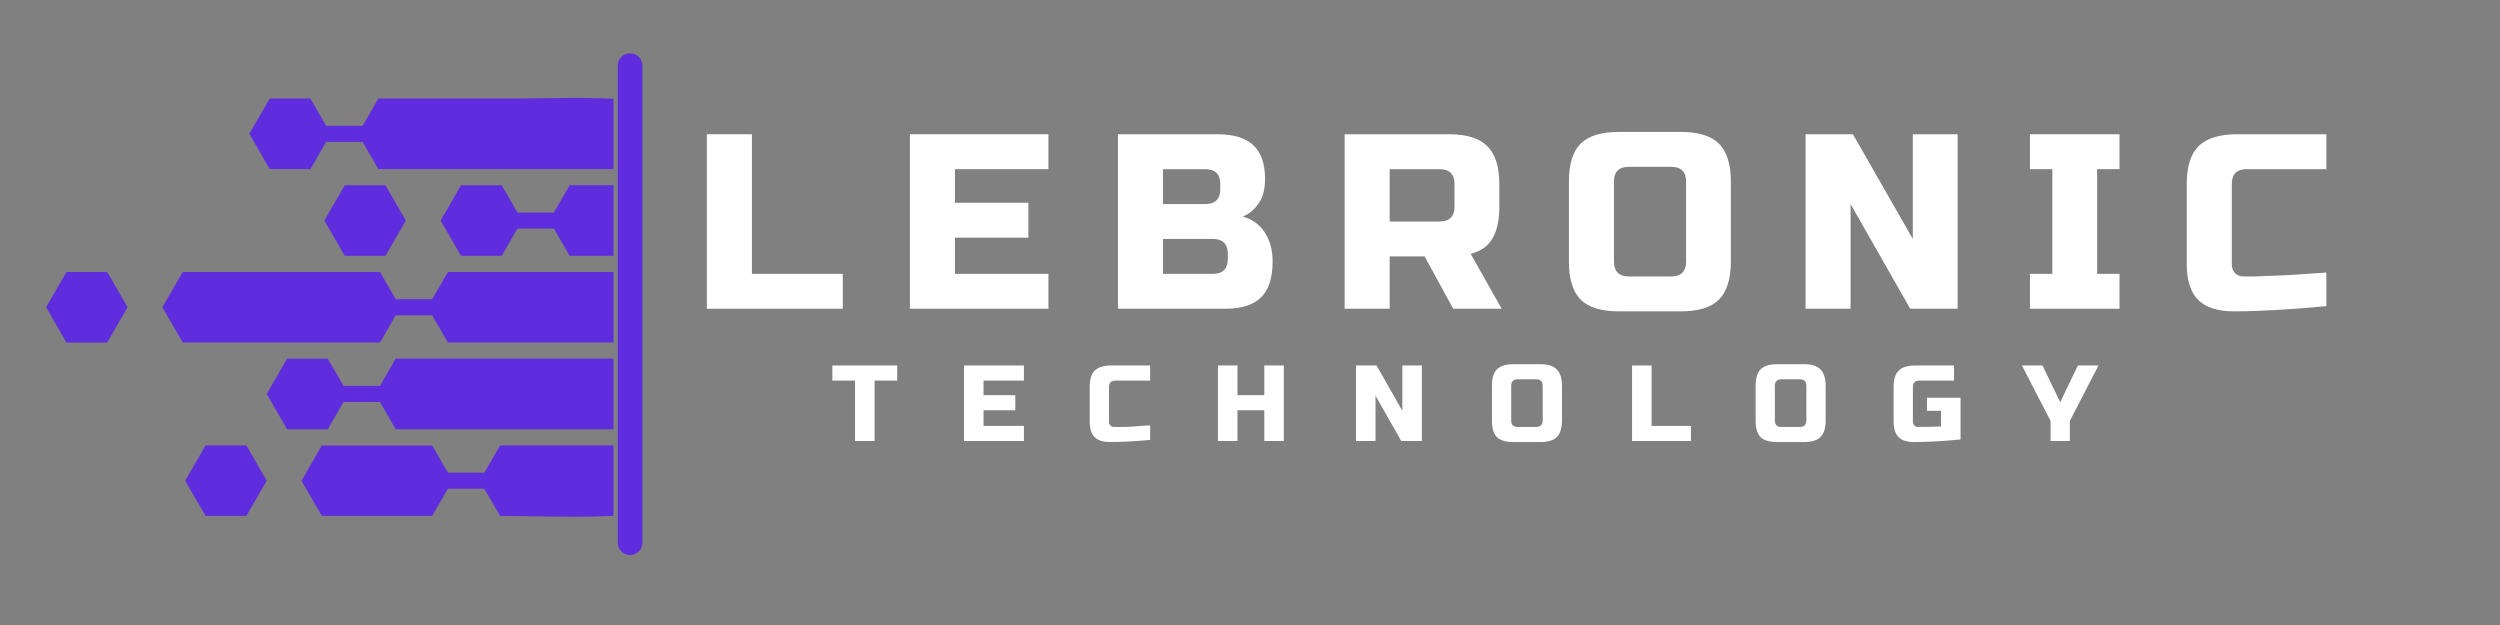 <svg xmlns="http://www.w3.org/2000/svg" xmlns:xlink="http://www.w3.org/1999/xlink" width="200" zoomAndPan="magnify" viewBox="0 0 150 37.5" height="50" preserveAspectRatio="xMidYMid meet" version="1.0"><rect x="0" y="0" width="150" height="37.5" fill="#808080" stroke="none"/><defs><g/><clipPath id="34b4acea0f"><path d="M 9 16 L 36.809 16 L 36.809 21 L 9 21 Z M 9 16 " clip-rule="nonzero"/></clipPath><clipPath id="456a69113d"><path d="M 14 5.207 L 36.809 5.207 L 36.809 11 L 14 11 Z M 14 5.207 " clip-rule="nonzero"/></clipPath><clipPath id="0364971b1e"><path d="M 26 11 L 36.809 11 L 36.809 16 L 26 16 Z M 26 11 " clip-rule="nonzero"/></clipPath><clipPath id="ed922cdd03"><path d="M 2.762 16 L 8 16 L 8 21 L 2.762 21 Z M 2.762 16 " clip-rule="nonzero"/></clipPath><clipPath id="69e17a0536"><path d="M 16 21 L 36.809 21 L 36.809 26 L 16 26 Z M 16 21 " clip-rule="nonzero"/></clipPath><clipPath id="a9d496d215"><path d="M 18 26 L 36.809 26 L 36.809 31.852 L 18 31.852 Z M 18 26 " clip-rule="nonzero"/></clipPath></defs><g clip-path="url(#34b4acea0f)"><path fill="#5f2dde" d="M 48.996 16.32 L 26.875 16.32 L 25.93 17.953 L 23.742 17.953 L 22.801 16.32 C 21.984 16.32 11.777 16.32 10.965 16.32 L 9.742 18.434 L 10.965 20.551 C 11.777 20.551 21.984 20.551 22.801 20.551 L 23.742 18.918 L 25.93 18.918 L 26.875 20.551 L 48.996 20.551 C 49.238 19.152 49.238 17.723 48.996 16.32 Z M 48.996 16.32 " fill-opacity="1" fill-rule="nonzero"/></g><g clip-path="url(#456a69113d)"><path fill="#5f2dde" d="M 18.625 10.148 L 19.57 8.516 L 21.758 8.516 L 22.703 10.148 L 46.023 10.148 C 41.641 5.207 36.723 5.91 30.797 5.91 L 22.703 5.91 L 21.758 7.547 L 19.57 7.547 L 18.625 5.91 L 16.184 5.91 L 14.961 8.027 L 16.184 10.145 L 18.625 10.145 Z M 18.625 10.148 " fill-opacity="1" fill-rule="nonzero"/></g><g clip-path="url(#0364971b1e)"><path fill="#5f2dde" d="M 33.234 12.75 L 31.047 12.75 L 30.105 11.117 L 27.66 11.117 L 26.438 13.234 L 27.66 15.348 L 30.105 15.348 L 31.047 13.715 L 33.234 13.715 L 34.18 15.348 L 48.789 15.348 C 48.395 13.805 47.711 12.371 46.801 11.113 L 34.18 11.113 Z M 33.234 12.75 " fill-opacity="1" fill-rule="nonzero"/></g><g clip-path="url(#ed922cdd03)"><path fill="#5f2dde" d="M 3.988 16.32 L 2.766 18.434 L 3.988 20.555 L 6.434 20.555 L 7.656 18.434 L 6.434 16.32 Z M 3.988 16.32 " fill-opacity="1" fill-rule="nonzero"/></g><path fill="#5f2dde" d="M 19.461 13.234 L 20.684 15.348 L 23.129 15.348 L 24.352 13.234 L 23.129 11.117 L 20.684 11.117 Z M 19.461 13.234 " fill-opacity="1" fill-rule="nonzero"/><path fill="#5f2dde" d="M 12.336 26.723 L 11.109 28.844 L 12.336 30.957 L 14.781 30.957 L 16.004 28.844 L 14.781 26.723 Z M 12.336 26.723 " fill-opacity="1" fill-rule="nonzero"/><g clip-path="url(#69e17a0536)"><path fill="#5f2dde" d="M 22.801 23.152 L 20.613 23.152 L 19.668 21.52 L 17.223 21.52 L 16.004 23.637 L 17.223 25.754 L 19.668 25.754 L 20.613 24.121 L 22.801 24.121 L 23.742 25.754 L 46.797 25.754 C 47.707 24.492 48.391 23.062 48.785 21.516 C 41.133 21.516 31.391 21.516 23.738 21.516 Z M 22.801 23.152 " fill-opacity="1" fill-rule="nonzero"/></g><g clip-path="url(#a9d496d215)"><path fill="#5f2dde" d="M 29.062 28.359 L 26.875 28.359 L 25.93 26.727 C 23.727 26.727 21.52 26.727 19.309 26.727 L 18.09 28.844 L 19.309 30.957 C 21.52 30.957 23.723 30.957 25.93 30.957 L 26.875 29.324 L 29.062 29.324 L 30.008 30.957 C 36.266 30.957 41.527 31.793 46.023 26.723 L 30.008 26.723 Z M 29.062 28.359 " fill-opacity="1" fill-rule="nonzero"/></g><g fill="#ffffff" fill-opacity="1"><g transform="translate(41.52, 18.525)"><g><path d="M 3.594 -2.094 L 9.047 -2.094 L 9.047 0 L 0.891 0 L 0.891 -10.469 L 3.594 -10.469 Z M 3.594 -2.094 "/></g></g></g><g fill="#ffffff" fill-opacity="1"><g transform="translate(53.703, 18.525)"><g><path d="M 9.203 0 L 0.891 0 L 0.891 -10.469 L 9.203 -10.469 L 9.203 -8.375 L 3.594 -8.375 L 3.594 -6.359 L 8 -6.359 L 8 -4.266 L 3.594 -4.266 L 3.594 -2.094 L 9.203 -2.094 Z M 9.203 0 "/></g></g></g><g fill="#ffffff" fill-opacity="1"><g transform="translate(66.185, 18.525)"><g><path d="M 0.891 -10.469 L 6.875 -10.469 C 7.852 -10.469 8.57 -10.242 9.031 -9.797 C 9.488 -9.359 9.719 -8.688 9.719 -7.781 C 9.719 -7.176 9.586 -6.688 9.328 -6.312 C 9.066 -5.938 8.75 -5.676 8.375 -5.531 C 9.176 -5.312 9.723 -4.773 10.016 -3.922 C 10.117 -3.609 10.172 -3.25 10.172 -2.844 C 10.172 -1.863 9.941 -1.145 9.484 -0.688 C 9.023 -0.227 8.305 0 7.328 0 L 0.891 0 Z M 7.484 -3.297 C 7.484 -3.891 7.18 -4.188 6.578 -4.188 L 3.594 -4.188 L 3.594 -2.094 L 6.578 -2.094 C 7.18 -2.094 7.484 -2.391 7.484 -2.984 Z M 7.031 -7.484 C 7.031 -8.078 6.727 -8.375 6.125 -8.375 L 3.594 -8.375 L 3.594 -6.281 L 6.125 -6.281 C 6.727 -6.281 7.031 -6.578 7.031 -7.172 Z M 7.031 -7.484 "/></g></g></g><g fill="#ffffff" fill-opacity="1"><g transform="translate(79.787, 18.525)"><g><path d="M 0.891 -10.469 L 7.172 -10.469 C 8.223 -10.469 8.984 -10.227 9.453 -9.75 C 9.93 -9.281 10.172 -8.523 10.172 -7.484 L 10.172 -6.125 C 10.172 -5.301 10.031 -4.66 9.75 -4.203 C 9.477 -3.742 9.047 -3.441 8.453 -3.297 L 10.312 0 L 7.406 0 L 5.688 -3.141 L 3.594 -3.141 L 3.594 0 L 0.891 0 Z M 7.484 -7.484 C 7.484 -8.078 7.18 -8.375 6.578 -8.375 L 3.594 -8.375 L 3.594 -5.234 L 6.578 -5.234 C 7.18 -5.234 7.484 -5.531 7.484 -6.125 Z M 7.484 -7.484 "/></g></g></g><g fill="#ffffff" fill-opacity="1"><g transform="translate(93.54, 18.525)"><g><path d="M 7.625 -7.625 C 7.625 -8.219 7.328 -8.516 6.734 -8.516 L 4.188 -8.516 C 3.594 -8.516 3.297 -8.219 3.297 -7.625 L 3.297 -2.844 C 3.297 -2.238 3.594 -1.938 4.188 -1.938 L 6.734 -1.938 C 7.328 -1.938 7.625 -2.238 7.625 -2.844 Z M 10.312 -2.844 C 10.312 -1.789 10.07 -1.023 9.594 -0.547 C 9.125 -0.078 8.367 0.156 7.328 0.156 L 3.594 0.156 C 2.539 0.156 1.773 -0.078 1.297 -0.547 C 0.828 -1.023 0.594 -1.789 0.594 -2.844 L 0.594 -7.625 C 0.594 -8.676 0.828 -9.438 1.297 -9.906 C 1.773 -10.375 2.539 -10.609 3.594 -10.609 L 7.328 -10.609 C 8.367 -10.609 9.125 -10.375 9.594 -9.906 C 10.07 -9.438 10.312 -8.676 10.312 -7.625 Z M 10.312 -2.844 "/></g></g></g><g fill="#ffffff" fill-opacity="1"><g transform="translate(107.441, 18.525)"><g><path d="M 10.016 0 L 7.172 0 L 3.594 -6.281 L 3.594 0 L 0.891 0 L 0.891 -10.469 L 3.734 -10.469 L 7.328 -4.188 L 7.328 -10.469 L 10.016 -10.469 Z M 10.016 0 "/></g></g></g><g fill="#ffffff" fill-opacity="1"><g transform="translate(121.343, 18.525)"><g><path d="M 5.828 0 L 0.453 0 L 0.453 -2.094 L 1.797 -2.094 L 1.797 -8.375 L 0.453 -8.375 L 0.453 -10.469 L 5.828 -10.469 L 5.828 -8.375 L 4.484 -8.375 L 4.484 -2.094 L 5.828 -2.094 Z M 5.828 0 "/></g></g></g><g fill="#ffffff" fill-opacity="1"><g transform="translate(130.611, 18.525)"><g><path d="M 8.969 -0.156 C 6.75 0.051 4.906 0.156 3.438 0.156 C 2.457 0.156 1.738 -0.07 1.281 -0.531 C 0.82 -0.988 0.594 -1.707 0.594 -2.688 L 0.594 -7.484 C 0.594 -8.523 0.828 -9.281 1.297 -9.75 C 1.773 -10.227 2.539 -10.469 3.594 -10.469 L 8.969 -10.469 L 8.969 -8.375 L 4.188 -8.375 C 3.594 -8.375 3.297 -8.078 3.297 -7.484 L 3.297 -2.688 C 3.297 -2.457 3.359 -2.273 3.484 -2.141 C 3.617 -2.004 3.789 -1.938 4 -1.938 C 4.219 -1.938 4.445 -1.938 4.688 -1.938 C 4.938 -1.945 5.195 -1.957 5.469 -1.969 C 5.738 -1.977 6.008 -1.988 6.281 -2 C 6.562 -2.008 6.914 -2.031 7.344 -2.062 C 7.781 -2.094 8.32 -2.129 8.969 -2.172 Z M 8.969 -0.156 "/></g></g></g><g fill="#ffffff" fill-opacity="1"><g transform="translate(49.88, 26.46)"><g><path d="M 2.594 0 L 1.422 0 L 1.422 -3.625 L 0.062 -3.625 L 0.062 -4.531 L 3.953 -4.531 L 3.953 -3.625 L 2.594 -3.625 Z M 2.594 0 "/></g></g></g><g fill="#ffffff" fill-opacity="1"><g transform="translate(57.45, 26.46)"><g><path d="M 3.984 0 L 0.391 0 L 0.391 -4.531 L 3.984 -4.531 L 3.984 -3.625 L 1.562 -3.625 L 1.562 -2.75 L 3.469 -2.75 L 3.469 -1.844 L 1.562 -1.844 L 1.562 -0.906 L 3.984 -0.906 Z M 3.984 0 "/></g></g></g><g fill="#ffffff" fill-opacity="1"><g transform="translate(65.116, 26.46)"><g><path d="M 3.891 -0.062 C 2.922 0.02 2.117 0.062 1.484 0.062 C 1.066 0.062 0.758 -0.035 0.562 -0.234 C 0.363 -0.43 0.266 -0.742 0.266 -1.172 L 0.266 -3.234 C 0.266 -3.691 0.363 -4.02 0.562 -4.219 C 0.77 -4.426 1.102 -4.531 1.562 -4.531 L 3.891 -4.531 L 3.891 -3.625 L 1.812 -3.625 C 1.551 -3.625 1.422 -3.492 1.422 -3.234 L 1.422 -1.172 C 1.422 -1.066 1.453 -0.984 1.516 -0.922 C 1.578 -0.867 1.648 -0.844 1.734 -0.844 C 1.828 -0.844 1.926 -0.844 2.031 -0.844 C 2.145 -0.844 2.258 -0.844 2.375 -0.844 C 2.488 -0.852 2.602 -0.859 2.719 -0.859 C 2.844 -0.867 3 -0.879 3.188 -0.891 C 3.375 -0.91 3.609 -0.926 3.891 -0.938 Z M 3.891 -0.062 "/></g></g></g><g fill="#ffffff" fill-opacity="1"><g transform="translate(72.686, 26.46)"><g><path d="M 4.344 0 L 3.172 0 L 3.172 -1.844 L 1.562 -1.844 L 1.562 0 L 0.391 0 L 0.391 -4.531 L 1.562 -4.531 L 1.562 -2.75 L 3.172 -2.75 L 3.172 -4.531 L 4.344 -4.531 Z M 4.344 0 "/></g></g></g><g fill="#ffffff" fill-opacity="1"><g transform="translate(80.968, 26.46)"><g><path d="M 4.344 0 L 3.109 0 L 1.562 -2.719 L 1.562 0 L 0.391 0 L 0.391 -4.531 L 1.625 -4.531 L 3.172 -1.812 L 3.172 -4.531 L 4.344 -4.531 Z M 4.344 0 "/></g></g></g><g fill="#ffffff" fill-opacity="1"><g transform="translate(89.25, 26.46)"><g><path d="M 3.312 -3.312 C 3.312 -3.57 3.18 -3.703 2.922 -3.703 L 1.812 -3.703 C 1.551 -3.703 1.422 -3.57 1.422 -3.312 L 1.422 -1.234 C 1.422 -0.973 1.551 -0.844 1.812 -0.844 L 2.922 -0.844 C 3.18 -0.844 3.312 -0.973 3.312 -1.234 Z M 4.469 -1.234 C 4.469 -0.773 4.363 -0.441 4.156 -0.234 C 3.957 -0.035 3.629 0.062 3.172 0.062 L 1.562 0.062 C 1.102 0.062 0.77 -0.035 0.562 -0.234 C 0.363 -0.441 0.266 -0.773 0.266 -1.234 L 0.266 -3.312 C 0.266 -3.758 0.363 -4.086 0.562 -4.297 C 0.77 -4.504 1.102 -4.609 1.562 -4.609 L 3.172 -4.609 C 3.629 -4.609 3.957 -4.504 4.156 -4.297 C 4.363 -4.086 4.469 -3.758 4.469 -3.312 Z M 4.469 -1.234 "/></g></g></g><g fill="#ffffff" fill-opacity="1"><g transform="translate(97.533, 26.46)"><g><path d="M 1.562 -0.906 L 3.922 -0.906 L 3.922 0 L 0.391 0 L 0.391 -4.531 L 1.562 -4.531 Z M 1.562 -0.906 "/></g></g></g><g fill="#ffffff" fill-opacity="1"><g transform="translate(105.07, 26.46)"><g><path d="M 3.312 -3.312 C 3.312 -3.57 3.18 -3.703 2.922 -3.703 L 1.812 -3.703 C 1.551 -3.703 1.422 -3.57 1.422 -3.312 L 1.422 -1.234 C 1.422 -0.973 1.551 -0.844 1.812 -0.844 L 2.922 -0.844 C 3.18 -0.844 3.312 -0.973 3.312 -1.234 Z M 4.469 -1.234 C 4.469 -0.773 4.363 -0.441 4.156 -0.234 C 3.957 -0.035 3.629 0.062 3.172 0.062 L 1.562 0.062 C 1.102 0.062 0.77 -0.035 0.562 -0.234 C 0.363 -0.441 0.266 -0.773 0.266 -1.234 L 0.266 -3.312 C 0.266 -3.758 0.363 -4.086 0.562 -4.297 C 0.77 -4.504 1.102 -4.609 1.562 -4.609 L 3.172 -4.609 C 3.629 -4.609 3.957 -4.504 4.156 -4.297 C 4.363 -4.086 4.469 -3.758 4.469 -3.312 Z M 4.469 -1.234 "/></g></g></g><g fill="#ffffff" fill-opacity="1"><g transform="translate(113.352, 26.46)"><g><path d="M 4.281 -0.094 C 3.27 0.008 2.336 0.062 1.484 0.062 C 1.066 0.062 0.758 -0.035 0.562 -0.234 C 0.363 -0.43 0.266 -0.742 0.266 -1.172 L 0.266 -3.234 C 0.266 -3.691 0.363 -4.02 0.562 -4.219 C 0.77 -4.426 1.102 -4.531 1.562 -4.531 L 3.891 -4.531 L 3.891 -3.625 L 1.812 -3.625 C 1.551 -3.625 1.422 -3.492 1.422 -3.234 L 1.422 -1.172 C 1.422 -1.066 1.453 -0.984 1.516 -0.922 C 1.578 -0.867 1.656 -0.844 1.75 -0.844 C 2.25 -0.844 2.703 -0.852 3.109 -0.875 L 3.109 -1.812 L 2.266 -1.812 L 2.266 -2.594 L 4.281 -2.594 Z M 4.281 -0.094 "/></g></g></g><g fill="#ffffff" fill-opacity="1"><g transform="translate(121.44, 26.46)"><g><path d="M -0.125 -4.531 L 1.109 -4.531 L 2.172 -2.328 L 3.234 -4.531 L 4.469 -4.531 L 2.75 -1.203 L 2.75 0 L 1.594 0 L 1.594 -1.203 Z M -0.125 -4.531 "/></g></g></g><path stroke-linecap="round" transform="matrix(0, 0.74, -0.74, 0, 38.545, 3.201)" fill="none" stroke-linejoin="miter" d="M 1 1 L 39.676 1 " stroke="#5f2dde" stroke-width="2" stroke-opacity="1" stroke-miterlimit="4"/></svg>